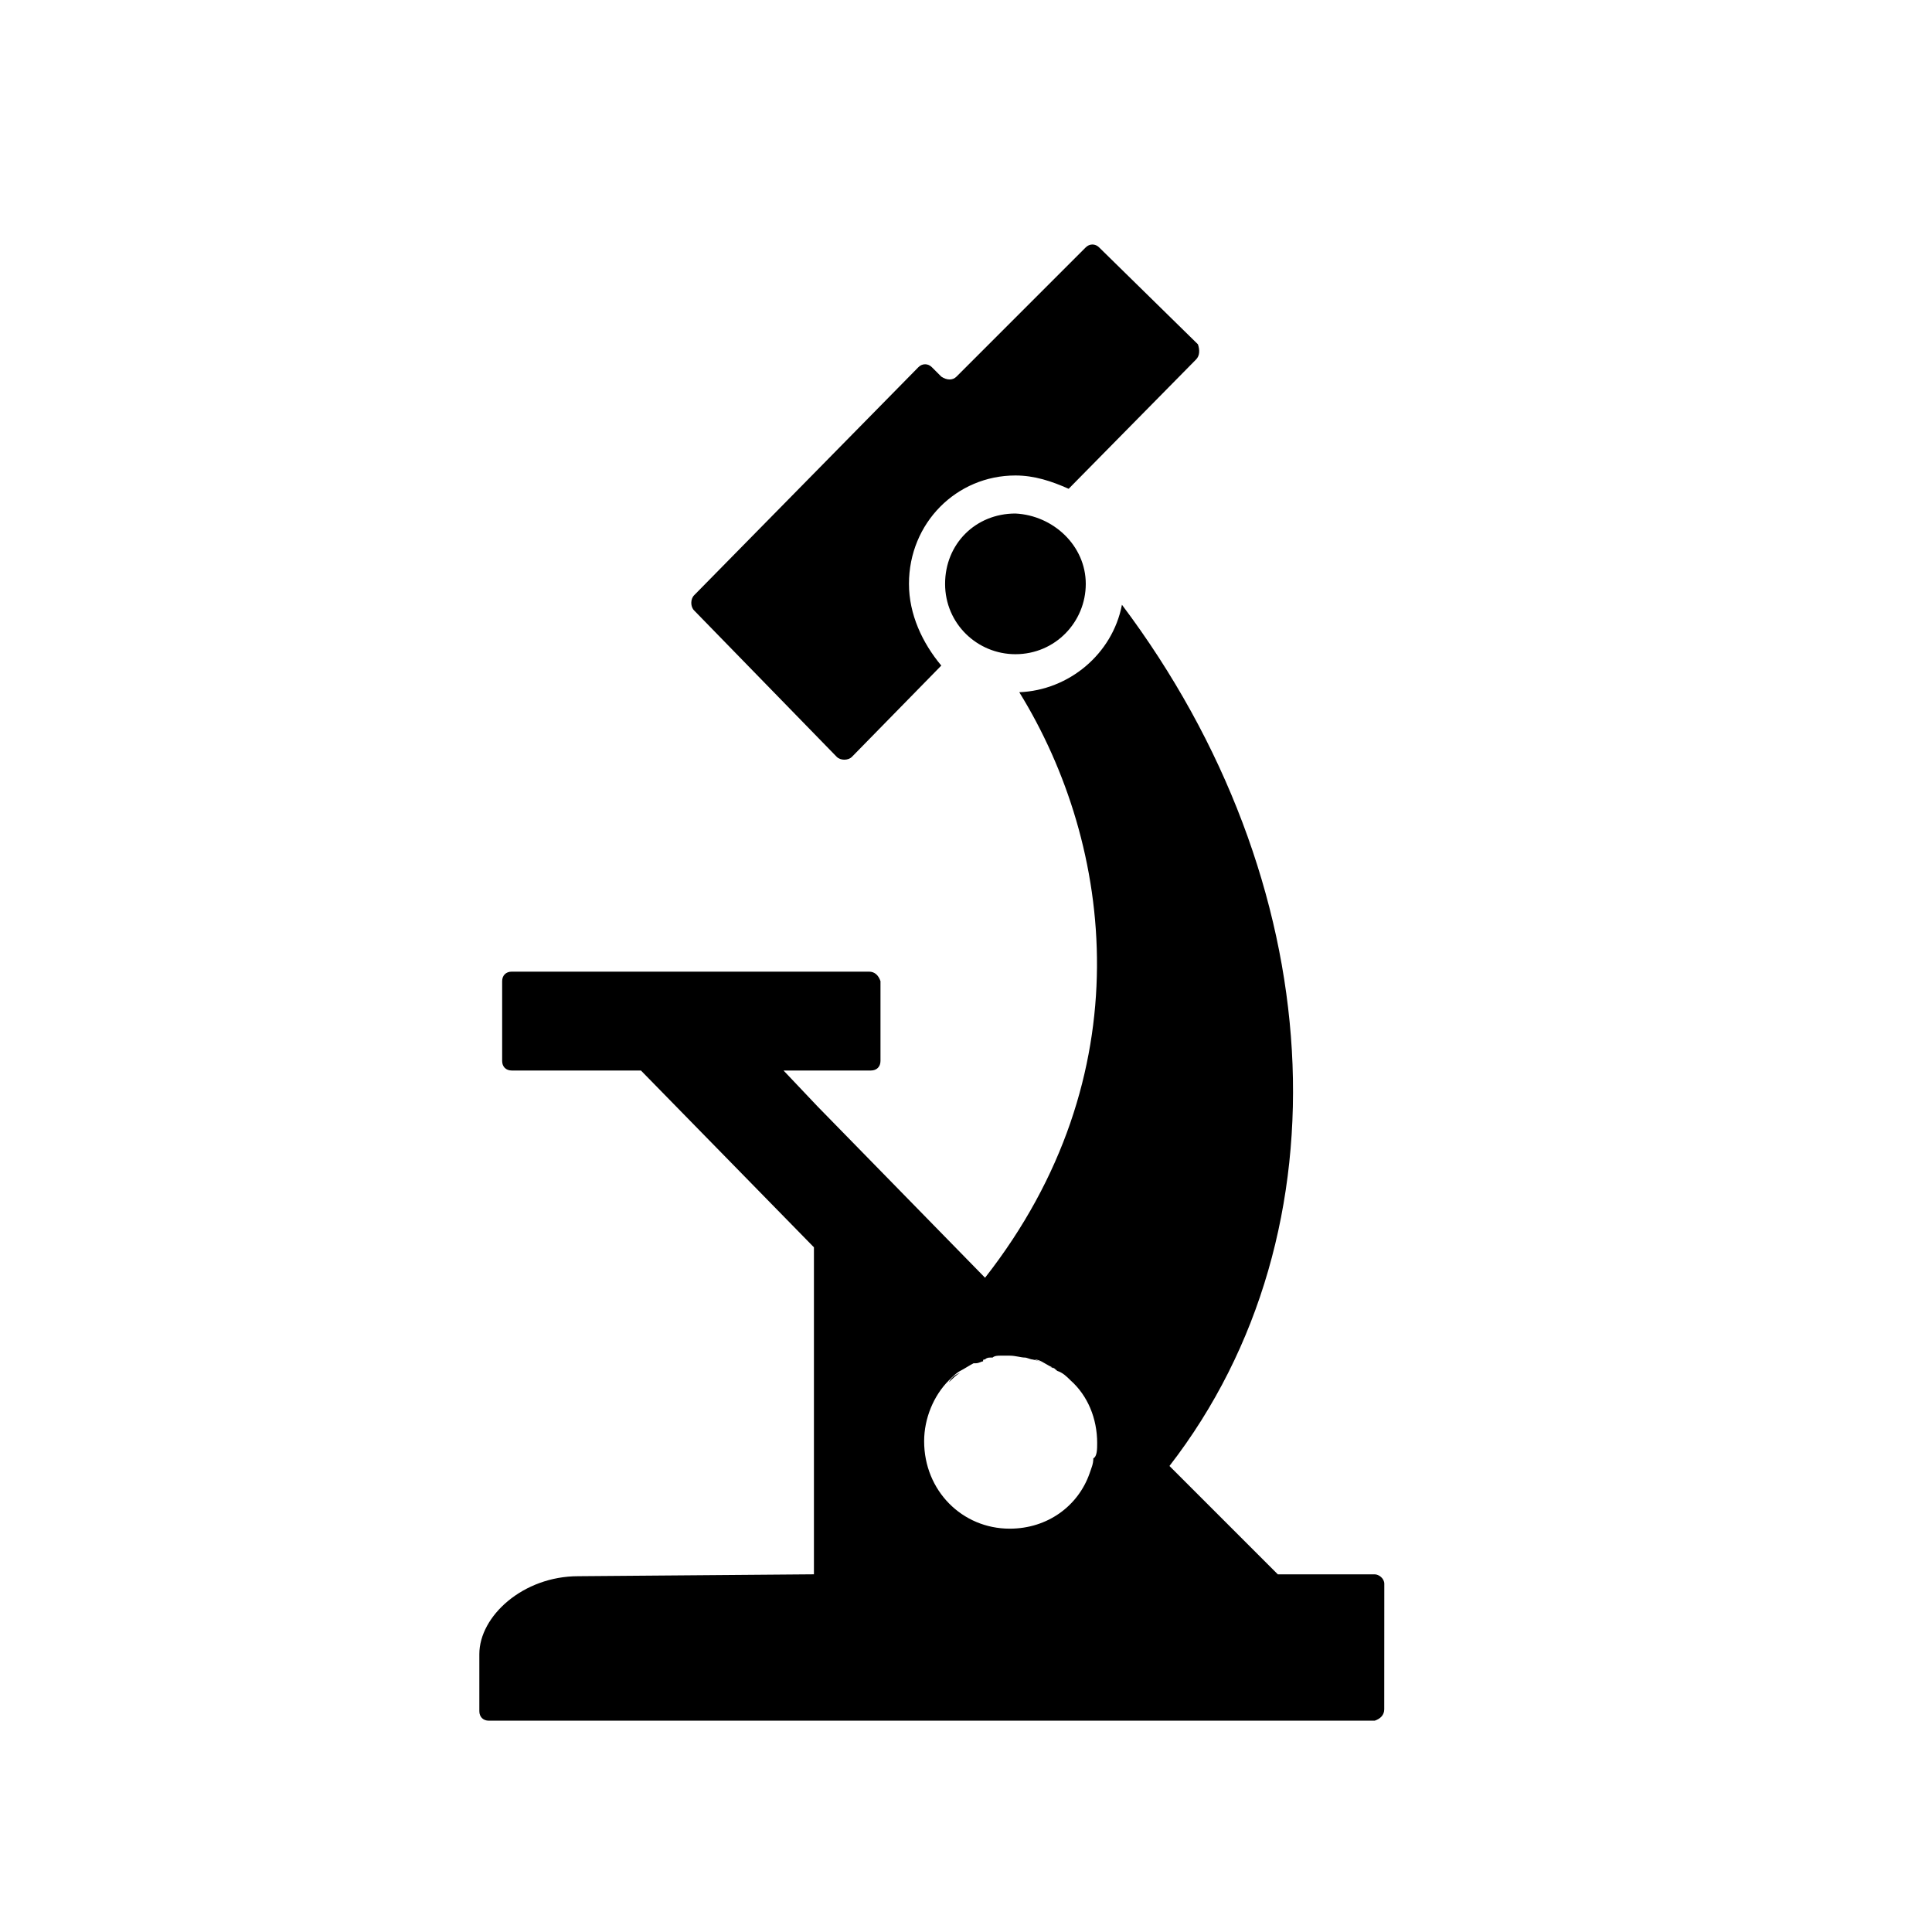 <?xml version="1.0" encoding="UTF-8"?>
<!-- Uploaded to: SVG Repo, www.svgrepo.com, Generator: SVG Repo Mixer Tools -->
<svg fill="#000000" width="800px" height="800px" version="1.1" viewBox="144 144 512 512" xmlns="http://www.w3.org/2000/svg">
 <path d="m431.74 298.73c0 10.078-8.062 18.641-18.641 18.641-10.078 0-18.641-8.062-18.641-18.641s8.062-18.641 18.641-18.641c10.074 0.5 18.641 8.562 18.641 18.641zm-7.559 208.57c-0.504-0.504-1.512-1.008-2.016-1.008 1.008 0 1.512 0.504 2.016 1.008zm-6.043-3.023c1.512 0.504 3.023 1.008 4.535 2.016-2.016-1.008-3.023-2.016-4.535-2.016zm43.328-269.03-26.199-25.695c-1.008-1.008-2.519-1.008-3.527 0l-34.258 34.258c-1.008 1.008-2.519 1.008-4.031 0l-2.519-2.519c-1.008-1.008-2.519-1.008-3.527 0l-59.449 60.457c-1.008 1.008-1.008 3.023 0 4.031l37.785 38.793c1.008 1.008 3.023 1.008 4.031 0l23.68-24.184c-5.039-6.043-8.566-13.602-8.566-21.66 0-16.121 12.594-28.719 28.215-28.719 5.039 0 9.574 1.512 14.105 3.527l33.754-34.258c1.012-1.008 1.012-2.519 0.508-4.031zm49.371 361.73c0 1.512-1.008 2.519-2.519 3.023h-234.77c-1.512 0-2.519-1.008-2.519-2.519v-15.113c0-10.078 11.586-20.656 26.199-20.656l62.473-0.504v-86.656l-45.848-46.855h-34.258c-1.512 0-2.519-1.008-2.519-2.519v-21.16c0-1.512 1.008-2.519 2.519-2.519h94.719c1.512 0 2.519 1.008 3.023 2.519v21.16c0 1.512-1.008 2.519-2.519 2.519h-23.176l9.07 9.574 44.336 45.344c41.816-53.402 34.258-114.36 9.07-155.17 13.098-0.504 24.688-10.078 27.207-23.176 54.914 73.051 60.961 165.75 12.594 228.23l28.719 28.719h25.695c1.008 0 2.519 1.008 2.519 2.519zm-76.074-70.535c0-6.551-2.519-12.594-7.055-16.625-1.008-1.008-2.016-2.016-3.527-2.519-2.016-1.512-4.031-2.519-6.551-3.023-0.504 0-1.512-0.504-2.016-0.504-1.008 0-2.519-0.504-4.031-0.504h-2.016-0.504c-0.504 0-1.512 0-2.016 0.504h-0.504c-0.504 0-1.008 0-1.512 0.504-0.504 0-0.504 0-0.504 0.504-0.504 0-1.008 0.504-2.016 0.504h-0.504c-1.008 0.504-2.519 1.512-3.527 2.016-1.008 0.504-2.016 1.512-3.023 2.519-4.031 4.031-6.551 10.078-6.551 16.121 0 13.098 10.078 23.176 22.672 23.176 10.078 0 18.137-6.047 21.16-14.609 0.504-1.512 1.008-2.519 1.008-4.031 1.016-0.504 1.016-2.519 1.016-4.031zm-109.83-124.94m70.535 108.82c1.008-1.008 2.016-2.016 3.023-2.519-1.512 0.504-2.519 1.512-3.023 2.519z" fill-rule="evenodd"/>
</svg>